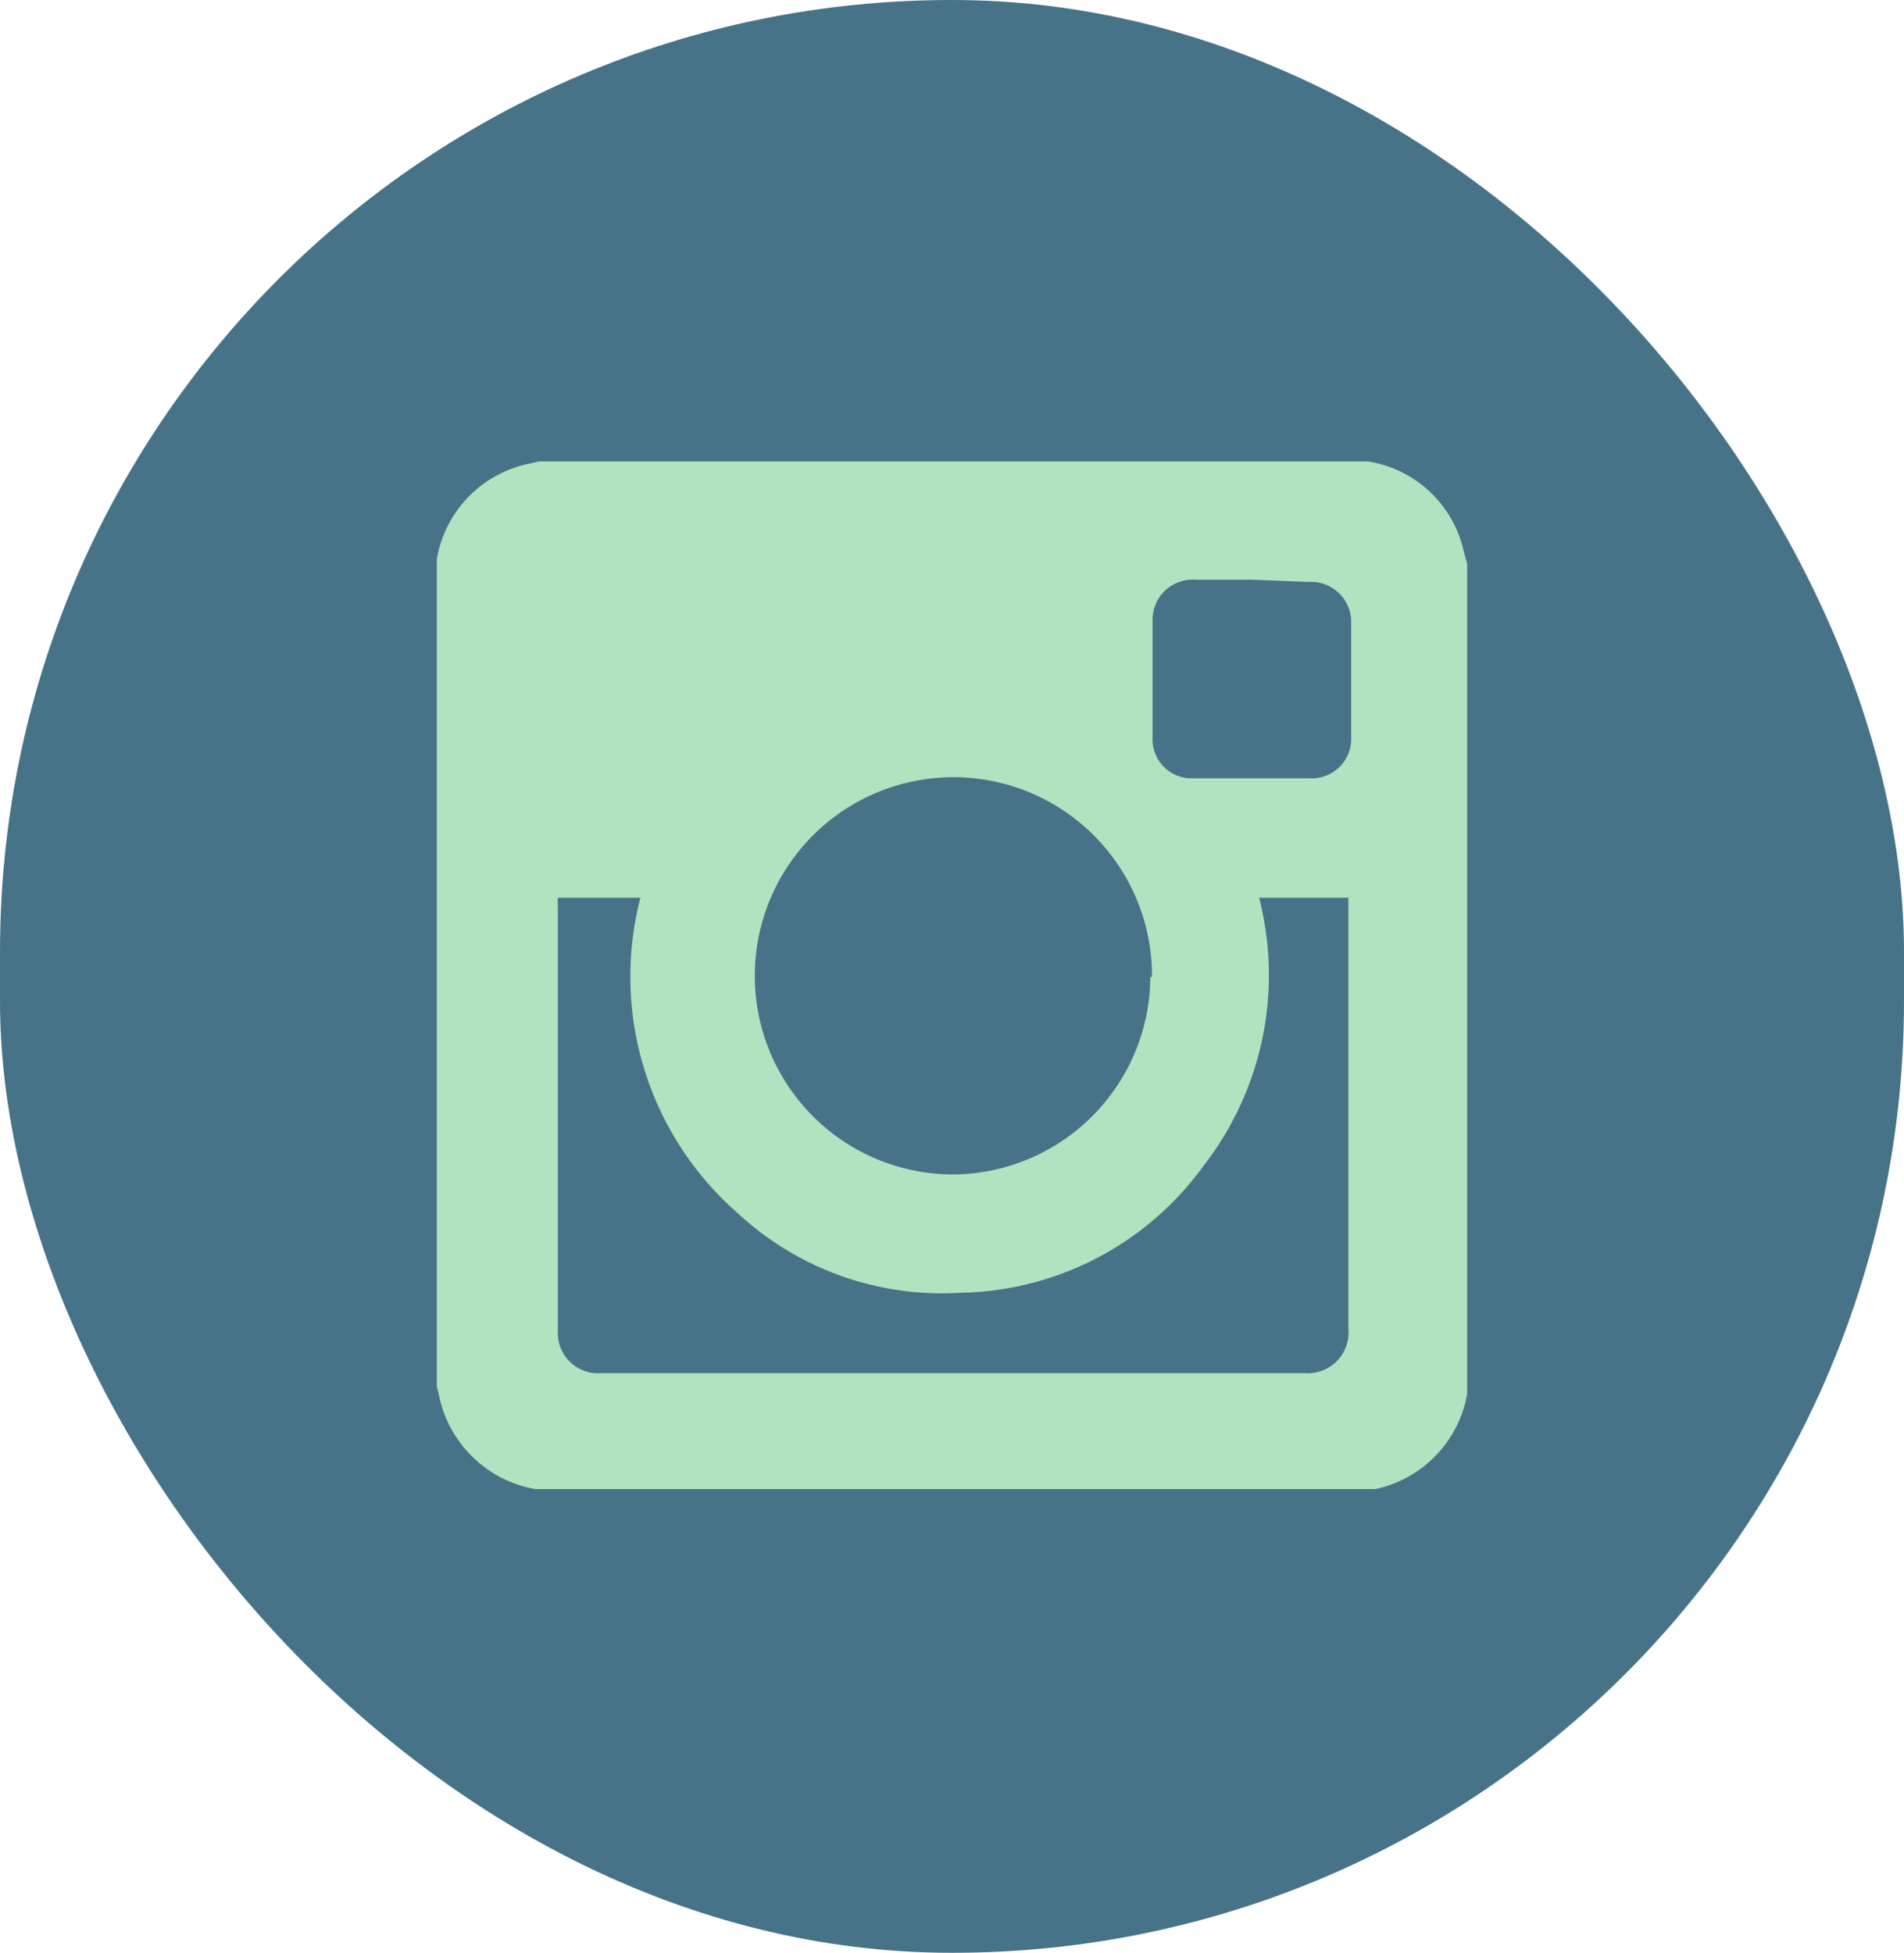 <?xml version="1.0" encoding="UTF-8"?>
<svg xmlns="http://www.w3.org/2000/svg" viewBox="0 0 34.13 35">
  <defs>
    <style>.cls-1{fill:#477388;}.cls-2{fill:#b1e3c0;}</style>
  </defs>
  <title>instagram-footer</title>
  <g id="Capa_2" data-name="Capa 2">
    <g id="Layer_1" data-name="Layer 1">
      <rect id="_Rectángulo_" data-name="&lt;Rectángulo&gt;" class="cls-1" width="34.13" height="35" rx="17.06" ry="17.06"></rect>
      <g id="_Grupo_" data-name="&lt;Grupo&gt;">
        <path id="_Trazado_compuesto_" data-name="&lt;Trazado compuesto&gt;" class="cls-2" d="M7.83,24.86V10.14s0-.08,0-.12a2.11,2.11,0,0,1,1.61-1.7l.23-.05H24.42l.1,0a2.09,2.09,0,0,1,1.72,1.62l.06.22V24.86s0,.08,0,.12a2.12,2.12,0,0,1-1.65,1.71l-.19,0H9.71l-.11,0a2.14,2.14,0,0,1-1.72-1.63A1.6,1.6,0,0,0,7.83,24.86ZM10,16.09a.86.86,0,0,0,0,.15v7.61a.72.72,0,0,0,.78.76H23.38a.73.73,0,0,0,.79-.8V16.09h-1.6a5.57,5.57,0,0,1-1,4.81,5.49,5.49,0,0,1-4.35,2.27,5.38,5.38,0,0,1-4-1.43,5.63,5.63,0,0,1-1.74-5.65Zm10.65,1.42a3.56,3.56,0,1,0-3.57,3.54A3.56,3.56,0,0,0,20.62,17.51Zm1.78-7.12h-1a.72.72,0,0,0-.77.74c0,.69,0,1.39,0,2.09a.7.7,0,0,0,.73.73c.7,0,1.4,0,2.09,0a.71.71,0,0,0,.74-.76v-2a.72.72,0,0,0-.76-.76Z"></path>
      </g>
    </g>
  </g>
</svg>
